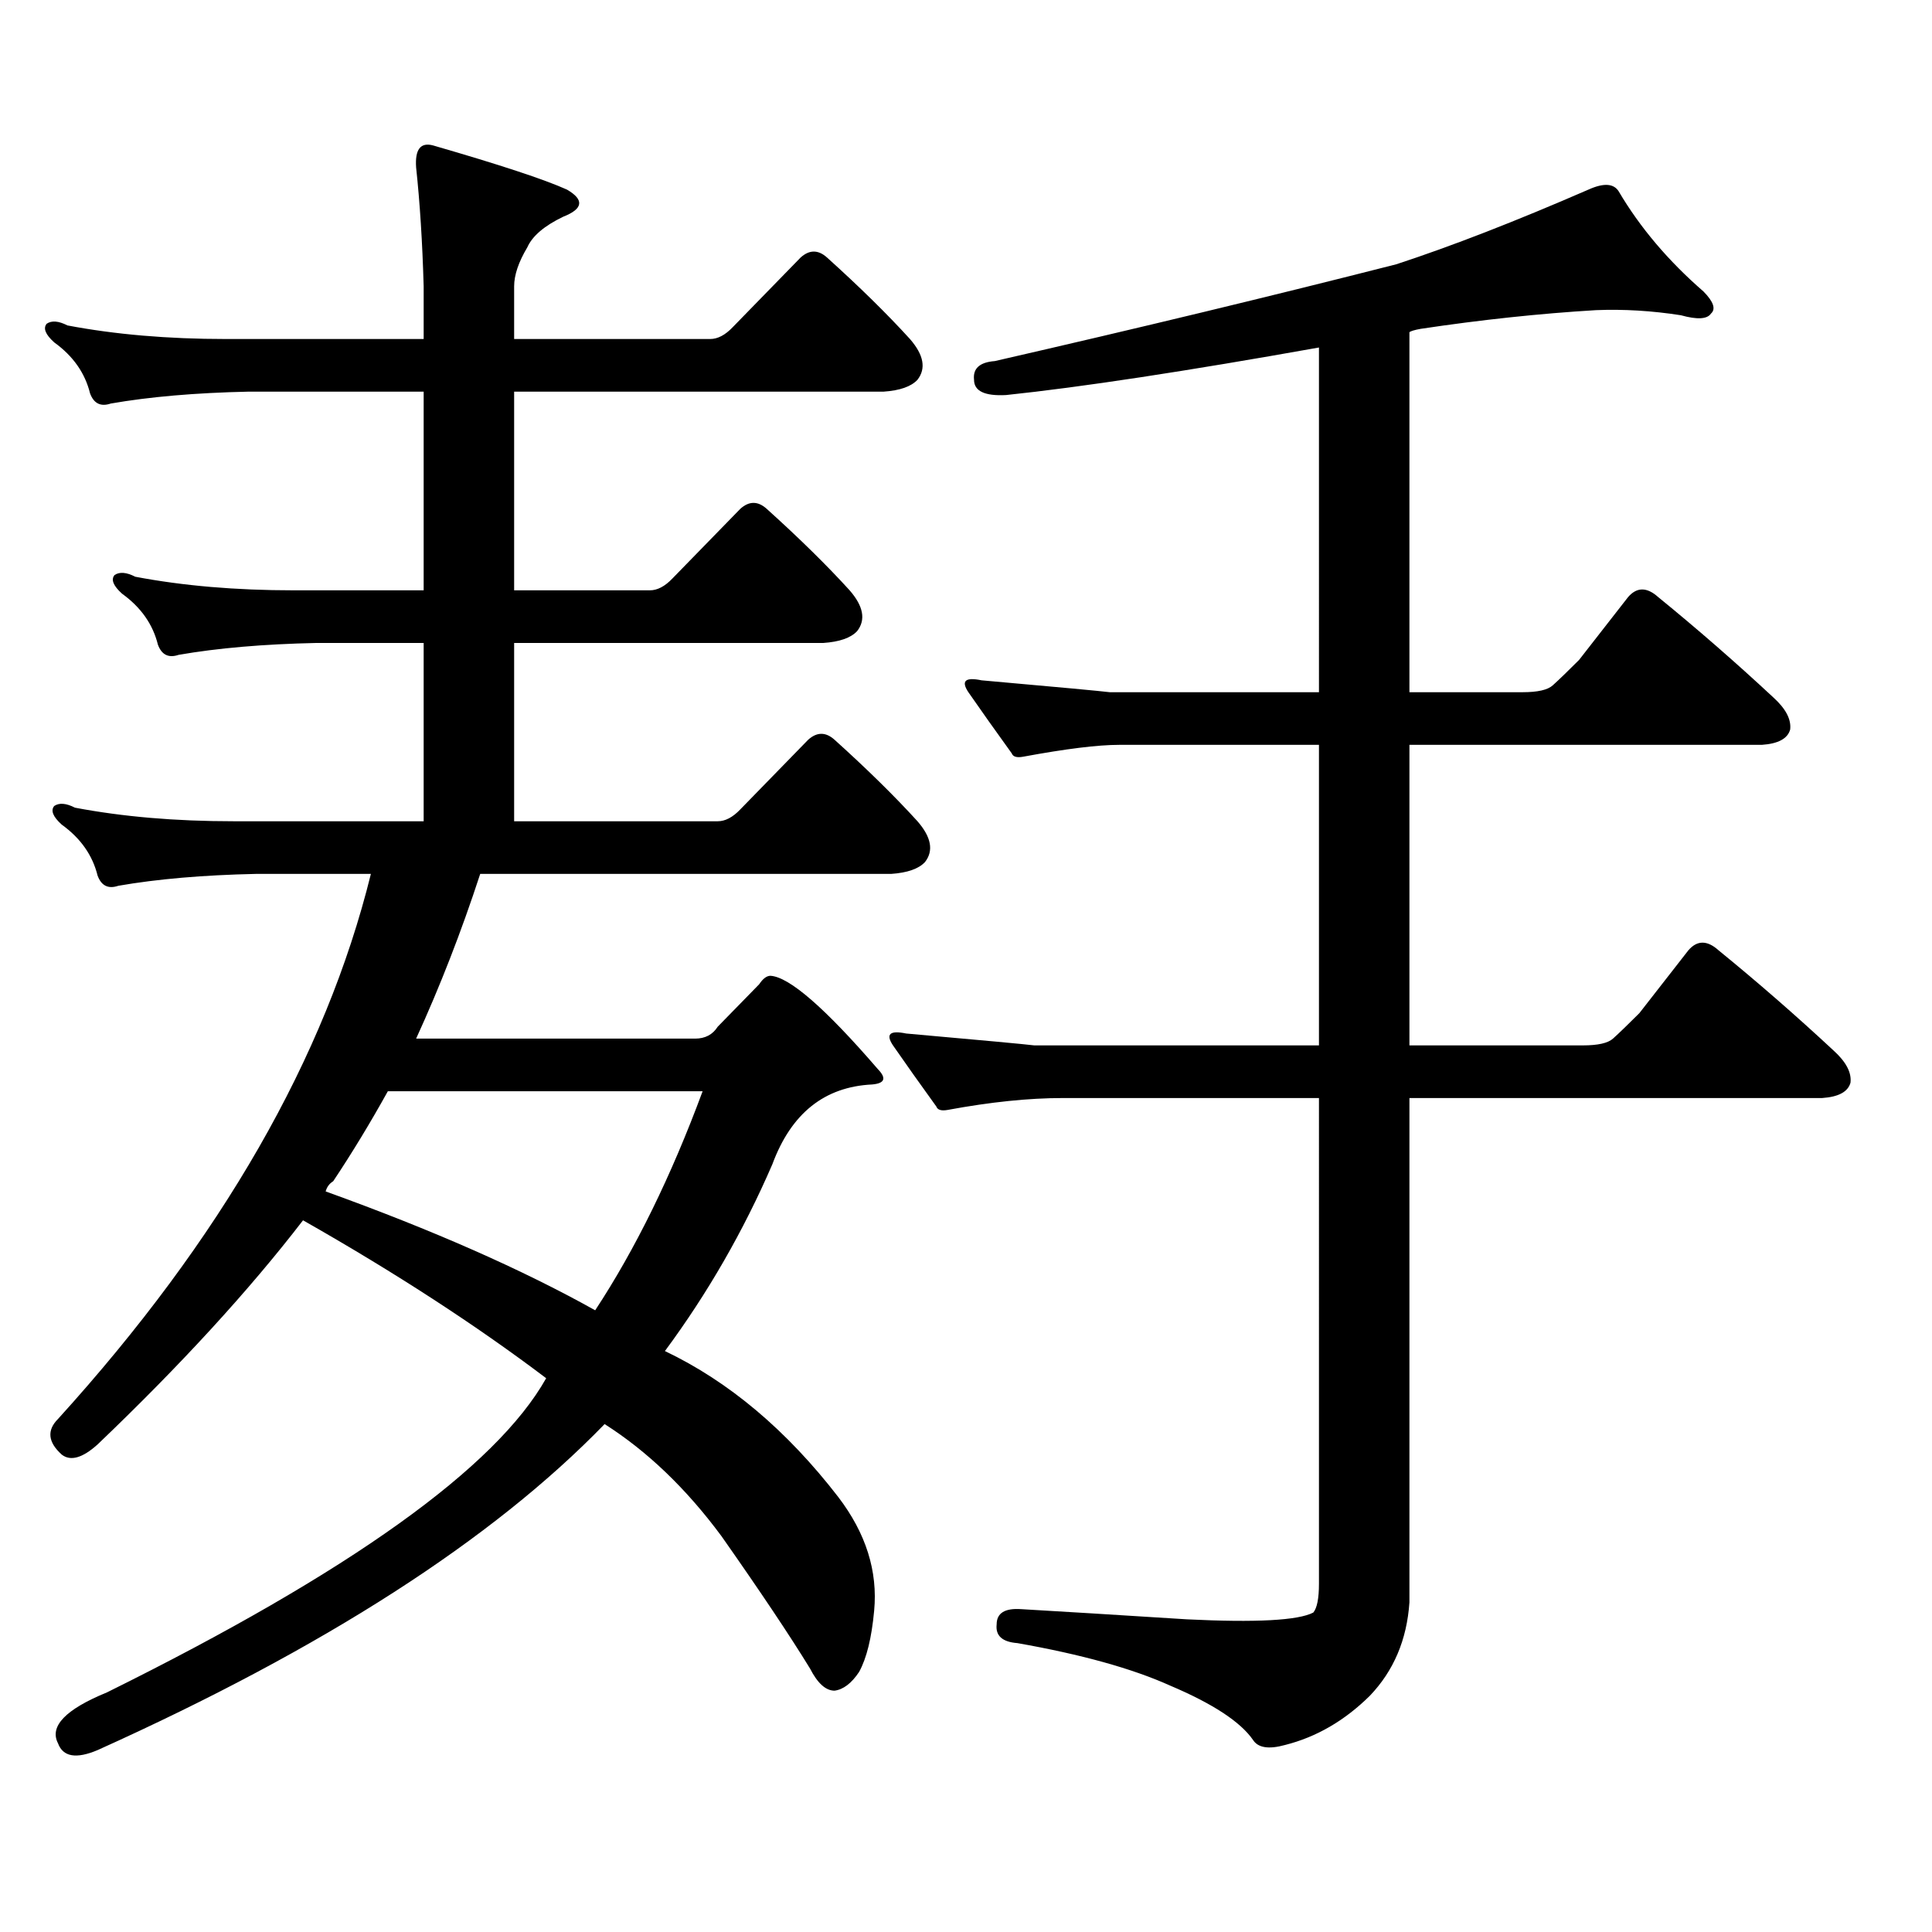 <?xml version="1.0" encoding="utf-8"?>
<!-- Generator: Adobe Illustrator 16.0.0, SVG Export Plug-In . SVG Version: 6.00 Build 0)  -->
<!DOCTYPE svg PUBLIC "-//W3C//DTD SVG 1.1//EN" "http://www.w3.org/Graphics/SVG/1.1/DTD/svg11.dtd">
<svg version="1.1" id="图层_1" xmlns="http://www.w3.org/2000/svg" xmlns:xlink="http://www.w3.org/1999/xlink" x="0px" y="0px"
	 width="1000px" height="1000px" viewBox="0 0 1000 1000" enable-background="new 0 0 1000 1000" xml:space="preserve">
<path d="M156.85,631.625c-27.972,36.337-63.413,75.009-106.339,116.016c-7.805,7.031-13.993,8.789-18.536,5.273
	c-7.164-6.441-7.805-12.593-1.951-18.457c84.541-93.164,138.533-187.207,161.947-282.129H132.46
	c-27.316,0.591-51.065,2.637-71.218,6.152c-5.213,1.758-8.78,0-10.731-5.273c-2.606-10.547-8.78-19.336-18.536-26.367
	c-4.558-4.092-5.854-7.32-3.902-9.668c2.592-1.758,6.174-1.456,10.731,0.879c24.71,4.697,52.026,7.031,81.949,7.031h98.534v-92.285
	h-55.608c-27.316,0.591-51.065,2.637-71.218,6.152c-5.213,1.758-8.78,0-10.731-5.273c-2.606-10.547-8.78-19.336-18.536-26.367
	c-4.558-4.092-5.854-7.32-3.902-9.668c2.592-1.758,6.174-1.456,10.731,0.879c24.71,4.697,52.026,7.031,81.949,7.031h67.315V202.719
	h-90.729c-27.316,0.591-51.065,2.637-71.218,6.152c-5.213,1.758-8.78,0-10.731-5.273c-2.606-10.547-8.78-19.336-18.536-26.367
	c-4.558-4.092-5.854-7.32-3.902-9.668c2.592-1.758,6.174-1.456,10.731,0.879c24.71,4.697,52.026,7.031,81.949,7.031h102.437v-27.246
	c-0.655-22.852-1.951-43.355-3.902-61.523c-0.655-9.366,2.271-13.184,8.78-11.426c34.466,9.97,57.56,17.578,69.267,22.852
	c9.101,5.273,8.445,9.97-1.951,14.063c-9.756,4.697-15.944,9.97-18.536,15.82c-4.558,7.622-6.829,14.365-6.829,20.215v27.246
	h101.461c3.902,0,7.805-2.046,11.707-6.152l35.121-36.035c4.543-4.092,9.101-4.092,13.658,0
	c16.905,15.244,31.219,29.306,42.926,42.188c7.149,8.212,8.445,15.244,3.902,21.094c-3.262,3.516-9.115,5.576-17.561,6.152H266.115
	v102.832h70.242c3.902,0,7.805-2.046,11.707-6.152l35.121-36.035c4.543-4.092,9.101-4.092,13.658,0
	c16.905,15.244,31.219,29.306,42.926,42.188c7.149,8.212,8.445,15.244,3.902,21.094c-3.262,3.516-9.115,5.576-17.561,6.152H266.115
	v92.285h105.363c3.902,0,7.805-2.046,11.707-6.152l35.121-36.035c4.543-4.092,9.101-4.092,13.658,0
	c16.905,15.244,31.219,29.306,42.926,42.188c7.149,8.212,8.445,15.244,3.902,21.094c-3.262,3.516-9.115,5.576-17.561,6.152H248.555
	c-9.756,29.883-20.822,58.31-33.17,85.254h144.387c5.198,0,9.101-2.046,11.707-6.152l21.463-21.973
	c1.951-2.925,3.902-4.395,5.854-4.395c9.756,0.591,28.292,16.699,55.608,48.34c4.543,4.697,3.567,7.333-2.927,7.91
	c-24.725,1.181-41.95,14.941-51.706,41.309c-14.969,34.58-33.505,66.797-55.608,96.68c33.17,15.82,63.078,41.02,89.754,75.586
	c14.299,18.745,20.487,38.37,18.536,58.887c-1.311,14.063-3.902,24.609-7.805,31.641c-3.902,5.85-8.14,9.077-12.683,9.668
	c-4.558,0-8.78-3.818-12.683-11.426c-10.411-17.001-25.7-39.853-45.853-68.555c-18.216-24.609-38.383-43.945-60.486-58.008
	c-57.895,59.766-145.362,116.016-262.433,168.75c-11.066,4.683-17.896,3.516-20.487-3.516c-4.558-8.789,3.902-17.578,25.365-26.367
	C180.904,813.847,256.68,759.657,282.7,713.363C246.269,685.829,204.318,658.583,156.85,631.625z M168.557,616.683
	c55.273,19.927,101.781,40.43,139.509,61.523c20.808-31.641,39.344-69.434,55.608-113.379H200.751
	c-9.115,16.411-18.536,31.943-28.292,46.582C170.508,612.591,169.197,614.349,168.557,616.683z M709.031,877.719
	c-13.018,12.881-27.651,21.382-43.901,25.488c-8.46,2.334-13.993,1.456-16.585-2.637c-6.509-9.38-20.822-18.759-42.926-28.125
	c-19.512-8.789-45.853-16.123-79.022-21.973c-7.805-0.591-11.387-3.818-10.731-9.668c0-5.864,4.223-8.501,12.683-7.91
	c20.152,1.167,48.779,2.925,85.852,5.273c35.762,1.758,57.56,0.577,65.364-3.516c1.951-2.348,2.927-7.333,2.927-14.941V568.344
	h-132.68c-17.561,0-37.407,2.06-59.511,6.152c-3.262,0.591-5.213,0-5.854-1.758c-8.46-11.714-15.944-22.261-22.438-31.641
	c-3.902-5.85-1.631-7.91,6.829-6.152c39.664,3.516,61.782,5.576,66.34,6.152H682.69V385.531H579.278
	c-11.066,0-27.651,2.06-49.755,6.152c-3.262,0.591-5.213,0-5.854-1.758c-8.46-11.714-15.944-22.261-22.438-31.641
	c-3.902-5.85-1.631-7.91,6.829-6.152c39.664,3.516,61.782,5.576,66.34,6.152h108.29V179.867
	c-68.946,12.305-122.924,20.517-161.947,24.609c-11.066,0.591-16.585-2.046-16.585-7.91c-0.655-5.85,2.927-9.077,10.731-9.668
	c74.145-16.988,143.411-33.687,207.8-50.098c28.612-9.366,61.782-22.261,99.51-38.672c7.805-3.516,13.003-3.213,15.609,0.879
	c11.052,18.759,25.686,36.035,43.901,51.855c5.198,5.273,6.494,9.091,3.902,11.426c-1.951,2.939-7.164,3.227-15.609,0.879
	c-14.969-2.334-29.603-3.213-43.901-2.637c-29.268,1.758-59.511,4.985-90.729,9.668c-3.262,0.591-5.213,1.181-5.854,1.758v186.328
	h58.535c7.805,0,13.003-1.167,15.609-3.516c3.247-2.925,7.805-7.32,13.658-13.184l25.365-32.52c4.543-5.273,9.756-5.273,15.609,0
	c20.152,16.411,39.999,33.701,59.511,51.855c6.494,5.864,9.421,11.426,8.78,16.699c-1.311,4.697-6.188,7.333-14.634,7.91H729.519
	v155.566h89.754c7.805,0,13.003-1.167,15.609-3.516c3.247-2.925,7.805-7.32,13.658-13.184l25.365-32.52
	c4.543-5.273,9.756-5.273,15.609,0c20.152,16.411,39.999,33.701,59.511,51.855c6.494,5.864,9.421,11.426,8.78,16.699
	c-1.311,4.697-6.188,7.333-14.634,7.91H729.519v261.035C728.208,848.715,721.379,864.823,709.031,877.719z"/>
</svg>
